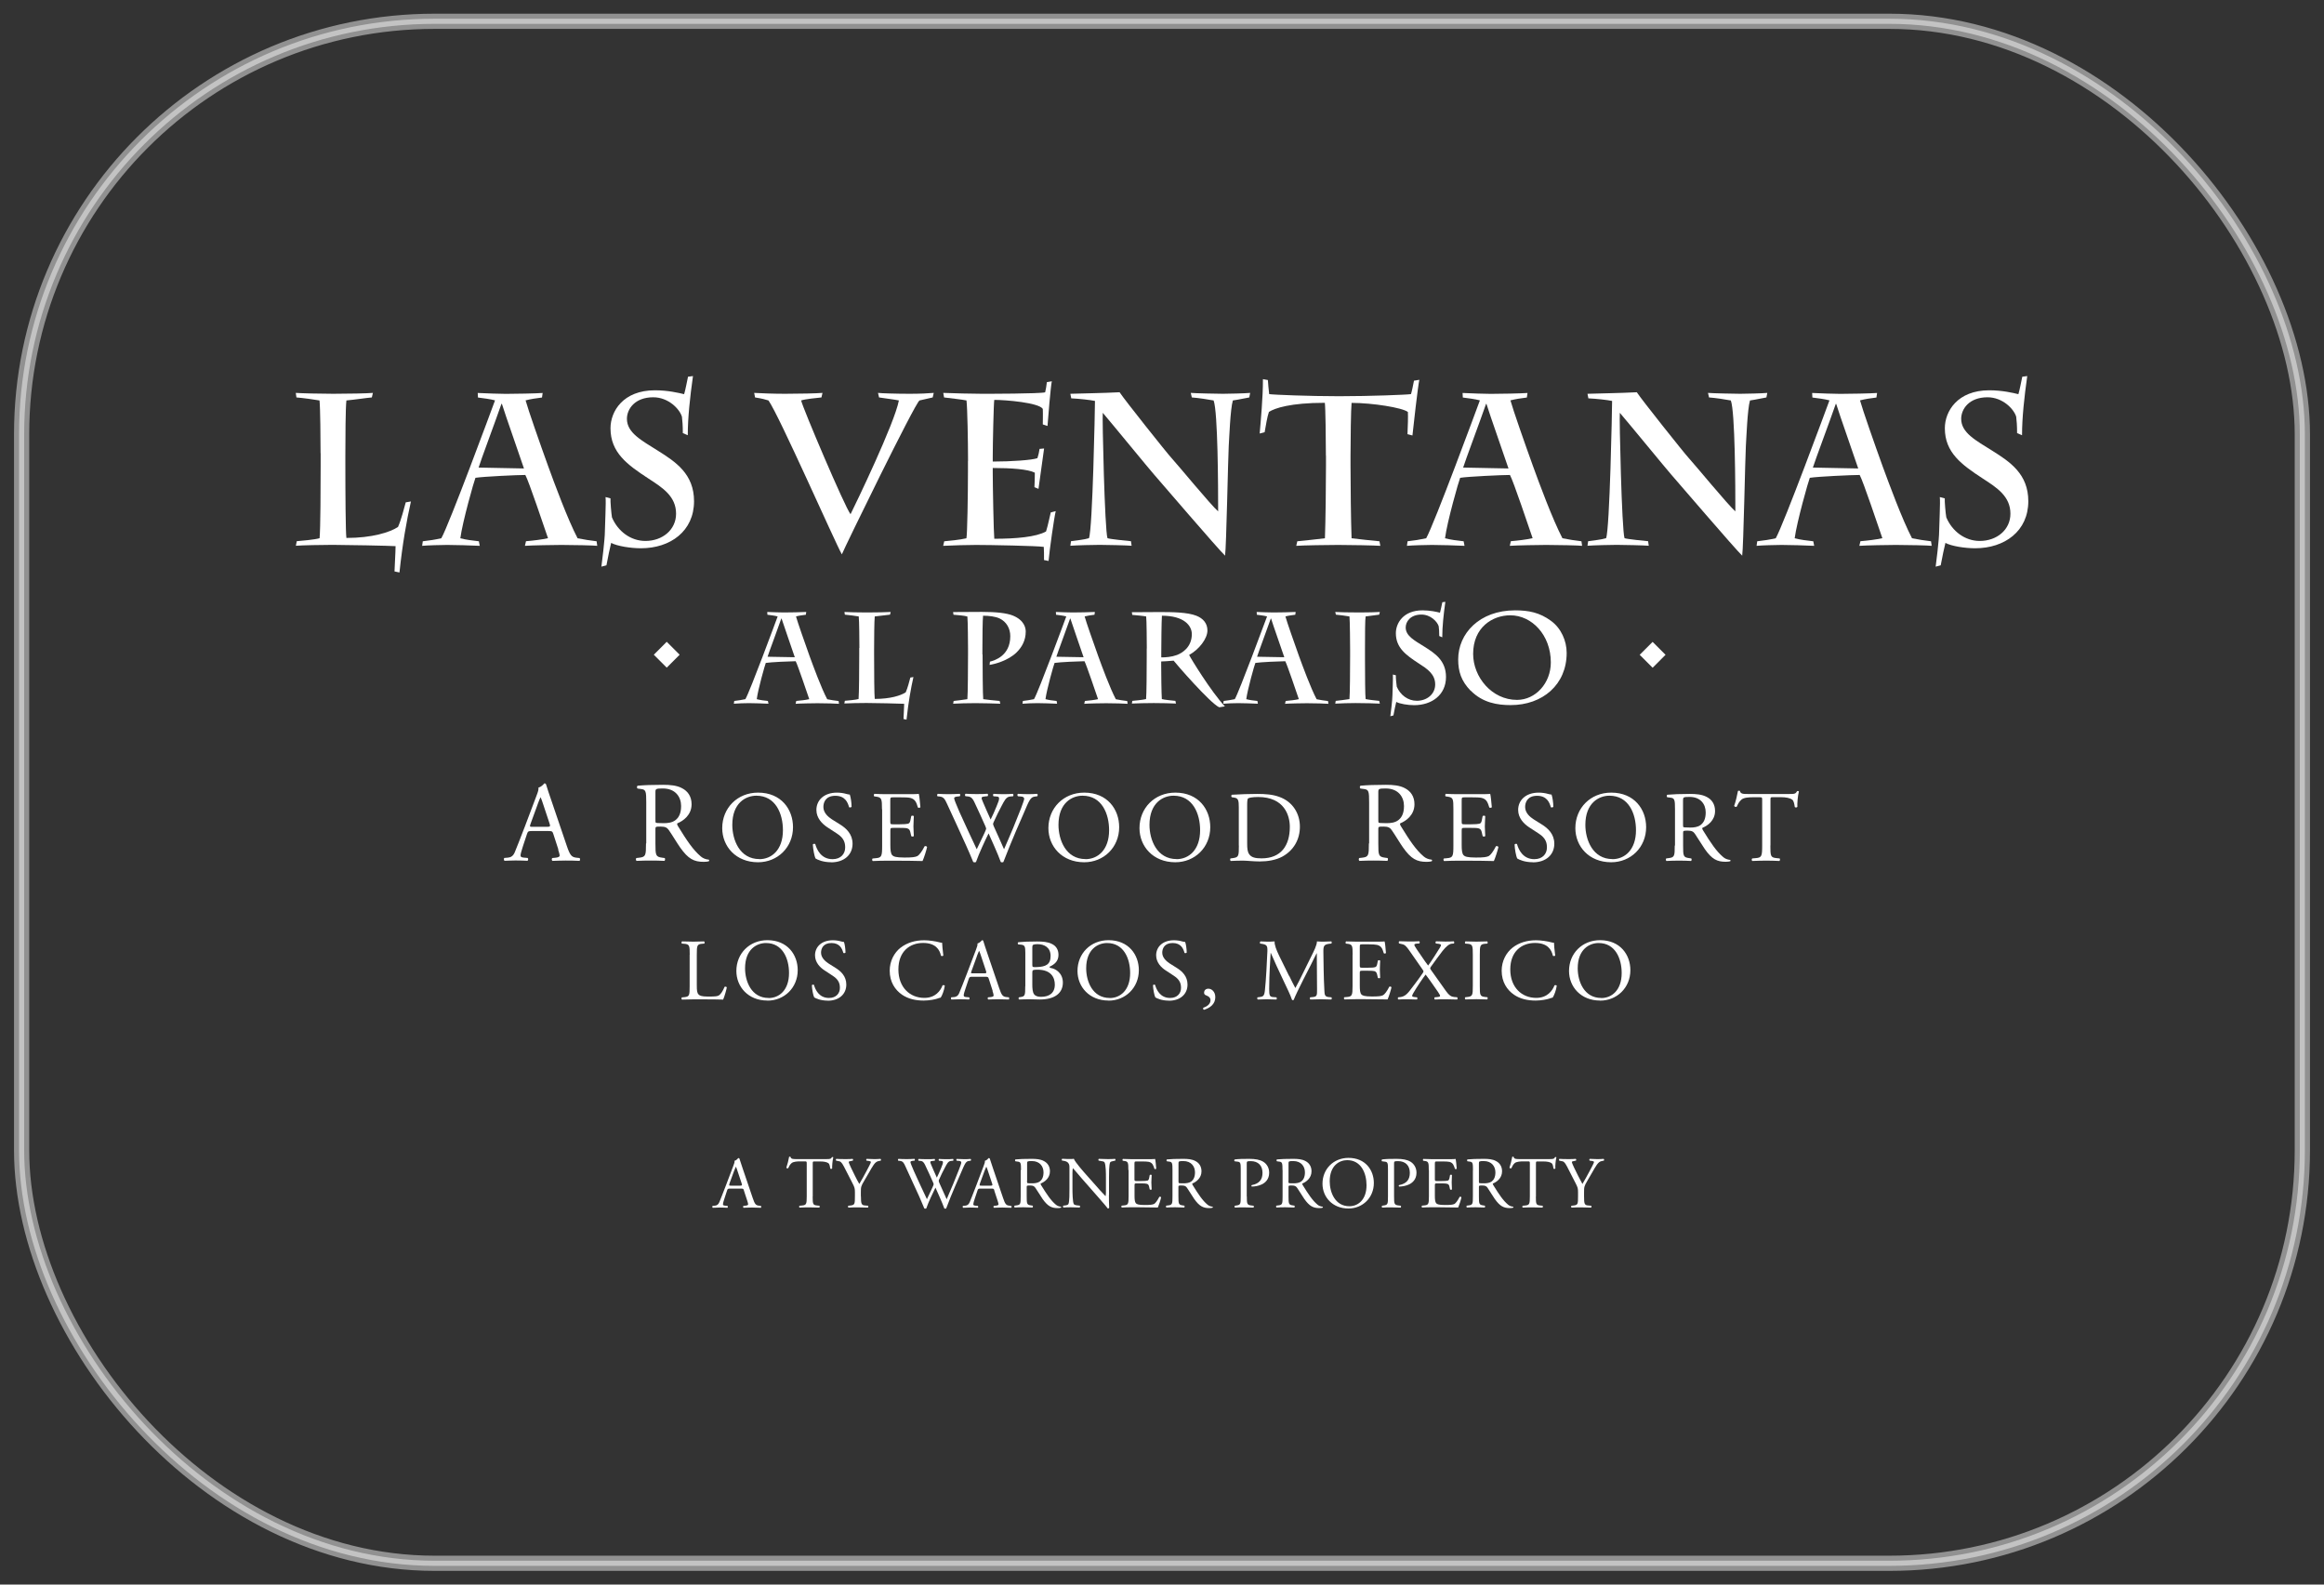 <svg viewBox="0 0 286 195" xmlns="http://www.w3.org/2000/svg" id="Layer_1"><rect x="0" y="0" width="286" height="195" fill="#333333" stroke="none"/><defs><style>.cls-1{stroke-miterlimit:10;}.cls-1,.cls-2{fill:none;opacity:.46;stroke:#fff;stroke-width:1.25px;}.cls-3{fill:#fff;}</style></defs><path d="M39.45,55.76c0-1.51-.03-5.63-.13-6.48-.58-.11-2.15-.32-2.84-.37l-.08-.56c.66.05,2.98.11,4.6.11,1.78,0,4.35-.05,4.89-.11l-.13.56c-.64.05-2.07.27-3.13.37-.11.85-.13,4.67-.13,6.8v.96c0,3.48.03,8.58.13,9.16,3.16,0,5.34-.69,6.35-1.35.4-.9.74-2.28.95-3.03l.64-.11c-.53,2.36-1.04,5.18-1.41,8.74l-.61-.13c0-.37.13-2.39.13-3.11-.58-.05-6.32-.16-7.75-.16-1.33,0-3.77.05-4.52.11l.11-.56c.4-.03,2.26-.19,2.81-.37.11-1.17.13-6.29.13-8.92v-1.54" class="cls-3"></path><path d="M61.76,49.7h-.05c-.82,2.36-2.55,6.96-2.81,7.84l5.58.11c-.58-1.75-2.26-6.48-2.71-7.94M64.76,66.6c.93-.08,1.86-.19,2.68-.37-.48-1.38-2.36-7.01-2.79-7.78-.93,0-5.15.19-6.14.35-.16.37-1.59,5.39-1.86,7.44.66.18,1.54.29,2.28.37l.11.56c-.82-.05-3.24-.11-4.01-.11-.69,0-2.47.05-3.08.11l.08-.56c.77-.08,1.57-.21,2.28-.37.96-1.67,6.24-15.96,6.61-16.97-.58-.16-1.46-.27-2.1-.35l-.03-.56c.8.05,3,.11,3.45.11,1.12,0,3.77-.05,4.54-.11l-.08.56c-.69.08-1.41.19-2.02.35.32,1.17,1.78,5.34,2.79,8.13.74,2.04,2.39,6.51,3.61,8.84.77.16,1.54.27,2.34.37l.08.56c-.32-.05-3-.11-4.41-.11-.77,0-3.77.05-4.49.11l.13-.56Z" class="cls-3"></path><path d="M74.01,69.73c.05-.37.43-3.32.43-4.36,0-.69.16-3.56.08-4.2l.61.16c-.03.35.1,1.86.18,2.34.72,1.7,2.29,2.9,4.12,2.9,2.1,0,3.77-1.38,3.77-3.35,0-2.15-1.67-3.21-3.4-4.33-2.6-1.7-4.67-3.19-4.67-6.19,0-2.07,1.54-4.67,5.47-4.67,1.57,0,2.95.32,3.59.48.19-.64.32-1.43.48-2.15l.61-.08c-.37,2.63-.64,5.1-.64,7.28l-.61-.26c0-.9-.05-1.54-.11-2.02-.29-.96-1.67-2.39-3.53-2.39-2.28,0-3.24,1.46-3.24,2.65,0,1.73,1.81,2.66,3.82,3.93,2.2,1.38,4.44,2.87,4.44,6.21,0,3.69-2.92,5.79-6.53,5.79-1.27,0-2.92-.26-3.67-.66-.13.5-.4,1.78-.58,2.76l-.61.16" class="cls-3"></path><path d="M92.81,48.35c.85.05,2.34.11,3.82.11,1.65,0,4.01-.05,4.59-.11l-.13.56c-.56.05-2.05.21-2.5.37.19.9,5.39,13.15,6.08,14,.61-1.22,5.42-11.18,5.95-14-.51-.11-1.59-.24-2.44-.37l-.13-.56c.37.05,2.26.11,3.88.11,1.25,0,2.34-.05,2.98-.11l-.13.56c-.51.11-.93.21-1.62.37-.56.32-9.22,18.09-9.56,18.94-.85-1.49-7.73-17.13-9.03-18.94-.34-.11-.8-.24-1.65-.37l-.11-.56" class="cls-3"></path><path d="M119.13,56.72c0-2.39-.08-6.61-.19-7.44-.5-.11-2.12-.29-2.76-.37l-.1-.56c1.27.05,3.53.11,4.73.11.85,0,7.09,0,7.81-.18.08-.32.16-.77.21-1.25l.61-.11c-.13.56-.48,4.67-.53,5.5l-.58-.19c0-.18.03-1.38,0-1.91-.48-.77-4.57-1.11-5.97-1.11-.08.37-.19,5.5-.19,7.06v.53c2.28,0,4.86-.18,5.5-.42.13-.4.21-.77.26-1.14l.56-.05c-.08.48-.56,4.12-.69,4.97l-.5-.21c.03-.56.05-1.25.05-1.78-.82-.43-2.9-.58-5.18-.58v.53c0,1.62.11,7.41.19,8.18,2.65,0,5.15-.21,6.37-.9.29-.93.42-1.75.58-2.34l.61-.16c-.19.77-.77,4.81-.88,6.13l-.56-.11c0-.72,0-1.2-.03-1.62-.77-.13-6.67-.24-8.34-.24-.9,0-3,.05-4.04.11l.13-.56c.42-.03,2.02-.19,2.73-.37.11-.48.19-5.37.19-8.29v-1.22" class="cls-3"></path><path d="M131.72,48.46c1.49-.05,3.98-.08,6.06-.19.58.9,5.92,7.6,6.37,8.07.69.74,4.91,5.87,5.76,6.59,0-2.95-.03-12.27-.56-13.65-.53-.11-1.94-.32-2.68-.37l-.13-.56c.5.05,3.37.11,3.96.11s2.79-.05,3.35-.11l-.11.56c-.35.05-1.3.27-2.02.37-.32,1.04-.45,4.78-.51,5.63-.08,1.25-.29,12.4-.45,13.47-.8-.74-8.15-9.32-8.76-10.01-.37-.4-5.42-6.56-6.29-7.57-.08.53.24,14.47.58,15.43.4.13,2.39.32,2.89.37l.08.56c-.48-.05-3.24-.11-3.93-.11-.77,0-2.84.05-3.61.11l.08-.56c.74-.11,1.59-.18,2.21-.37.45-1.12.74-16.01.74-16.89-.61-.13-1.91-.27-2.92-.32l-.11-.56" class="cls-3"></path><path d="M163.17,56.08c0-1.97-.05-5.9-.13-6.51-4.25,0-6.16.66-6.88,1.12-.21.58-.37,1.62-.53,2.5l-.61.16c.11-1.27.42-4.59.4-6.69l.61.11c.03.35.08,1.17.16,1.73.43.08,4.99.26,8.58.26,3.85,0,8.44-.18,8.87-.26.11-.32.27-1.14.37-1.65l.66-.11c-.16.61-.77,6.06-.85,6.85l-.61-.16c.05-1.06.08-2.15.05-2.73-.66-.53-4.35-1.12-6.93-1.12-.08.72-.13,4.59-.13,6.51v1.2c0,2.34.05,6.82.13,8.95.51.08,2.92.32,3.43.37l.11.56c-.64-.05-3.74-.11-5.2-.11-1.2,0-4.38.05-5.15.11l.13-.56c.61-.05,2.76-.29,3.4-.37.08-2.07.13-6.64.13-8.95v-1.2" class="cls-3"></path><path d="M182.93,49.7h-.05c-.82,2.36-2.55,6.96-2.82,7.84l5.58.11c-.58-1.75-2.26-6.48-2.71-7.94M185.93,66.6c.93-.08,1.86-.19,2.68-.37-.48-1.38-2.36-7.01-2.79-7.78-.93,0-5.15.19-6.13.35-.16.37-1.6,5.39-1.86,7.44.66.18,1.54.29,2.29.37l.11.56c-.82-.05-3.24-.11-4.01-.11-.69,0-2.47.05-3.08.11l.08-.56c.77-.08,1.57-.21,2.29-.37.96-1.67,6.24-15.96,6.61-16.97-.58-.16-1.46-.27-2.1-.35l-.03-.56c.8.05,3,.11,3.45.11,1.12,0,3.77-.05,4.54-.11l-.08.56c-.69.08-1.41.19-2.02.35.32,1.17,1.78,5.34,2.79,8.13.74,2.04,2.39,6.51,3.61,8.84.77.16,1.54.27,2.34.37l.08.56c-.32-.05-3-.11-4.41-.11-.77,0-3.77.05-4.49.11l.13-.56Z" class="cls-3"></path><path d="M195.37,48.46c1.49-.05,3.98-.08,6.06-.19.58.9,5.92,7.6,6.37,8.07.69.74,4.91,5.87,5.76,6.59,0-2.95-.03-12.27-.56-13.65-.53-.11-1.94-.32-2.68-.37l-.13-.56c.5.05,3.37.11,3.96.11s2.79-.05,3.34-.11l-.11.56c-.35.05-1.3.27-2.02.37-.32,1.04-.45,4.78-.51,5.63-.08,1.25-.29,12.4-.45,13.47-.8-.74-8.15-9.32-8.76-10.01-.37-.4-5.42-6.56-6.3-7.57-.08.53.24,14.47.58,15.43.4.13,2.39.32,2.9.37l.08.56c-.48-.05-3.24-.11-3.93-.11-.77,0-2.84.05-3.61.11l.08-.56c.74-.11,1.59-.18,2.21-.37.45-1.12.74-16.01.74-16.89-.61-.13-1.91-.27-2.92-.32l-.11-.56" class="cls-3"></path><path d="M225.97,49.7h-.05c-.82,2.36-2.55,6.96-2.82,7.84l5.58.11c-.58-1.75-2.26-6.48-2.71-7.94M228.97,66.6c.93-.08,1.86-.19,2.68-.37-.48-1.38-2.36-7.01-2.79-7.78-.93,0-5.15.19-6.14.35-.16.37-1.59,5.39-1.86,7.44.66.18,1.54.29,2.29.37l.11.56c-.82-.05-3.24-.11-4.01-.11-.69,0-2.47.05-3.08.11l.08-.56c.77-.08,1.57-.21,2.28-.37.96-1.67,6.24-15.96,6.61-16.97-.58-.16-1.46-.27-2.1-.35l-.03-.56c.8.05,3,.11,3.45.11,1.12,0,3.77-.05,4.54-.11l-.08.56c-.69.08-1.41.19-2.02.35.32,1.17,1.78,5.34,2.79,8.13.75,2.04,2.39,6.51,3.61,8.84.77.16,1.54.27,2.34.37l.08.56c-.32-.05-3-.11-4.41-.11-.77,0-3.77.05-4.49.11l.13-.56Z" class="cls-3"></path><path d="M238.21,69.73c.05-.37.43-3.32.43-4.36,0-.69.16-3.56.08-4.2l.61.16c-.03.35.1,1.86.19,2.34.72,1.7,2.28,2.9,4.12,2.9,2.1,0,3.77-1.38,3.77-3.35,0-2.15-1.67-3.21-3.4-4.33-2.6-1.7-4.67-3.19-4.67-6.19,0-2.07,1.54-4.67,5.47-4.67,1.57,0,2.95.32,3.58.48.19-.64.32-1.43.48-2.15l.61-.08c-.37,2.63-.64,5.1-.64,7.28l-.61-.26c0-.9-.05-1.54-.11-2.02-.29-.96-1.67-2.39-3.53-2.39-2.28,0-3.24,1.46-3.24,2.65,0,1.73,1.81,2.66,3.83,3.93,2.2,1.38,4.43,2.87,4.43,6.21,0,3.69-2.92,5.79-6.54,5.79-1.27,0-2.92-.26-3.66-.66-.13.5-.4,1.78-.58,2.76l-.61.16" class="cls-3"></path><polygon points="80.46 80.57 82.05 78.98 83.64 80.57 82.05 82.16 80.46 80.57" class="cls-3"></polygon><path d="M96.18,76.12h-.03c-.49,1.42-1.53,4.18-1.69,4.7l3.35.06c-.35-1.05-1.35-3.89-1.63-4.77M97.98,86.26c.56-.05,1.12-.11,1.61-.22-.29-.83-1.42-4.21-1.67-4.67-.56,0-3.09.11-3.68.21-.09.22-.96,3.24-1.11,4.46.4.11.92.18,1.37.22l.07.34c-.5-.03-1.94-.07-2.41-.07-.41,0-1.48.03-1.85.07l.05-.34c.46-.05.94-.13,1.37-.22.58-1,3.75-9.58,3.97-10.18-.35-.1-.88-.16-1.26-.21l-.02-.34c.48.03,1.8.06,2.07.06.67,0,2.26-.03,2.73-.06l-.05.34c-.41.05-.85.11-1.21.21.19.7,1.07,3.2,1.67,4.88.45,1.23,1.43,3.91,2.17,5.31.46.1.93.16,1.4.22l.05.34c-.19-.03-1.8-.07-2.65-.07-.46,0-2.26.03-2.69.07l.08-.34Z" class="cls-3"></path><path d="M105.76,79.75c0-.91-.02-3.38-.08-3.89-.35-.06-1.29-.19-1.71-.22l-.05-.33c.4.03,1.79.06,2.76.06,1.07,0,2.61-.03,2.93-.06l-.08.33c-.38.03-1.24.16-1.88.22-.06.51-.08,2.81-.08,4.08v.57c0,2.09.02,5.15.08,5.5,1.9,0,3.2-.41,3.81-.81.24-.54.45-1.37.57-1.82l.38-.06c-.32,1.42-.62,3.11-.85,5.24l-.37-.08c0-.22.08-1.43.08-1.87-.35-.03-3.79-.1-4.65-.1-.8,0-2.26.03-2.71.06l.06-.33c.24-.02,1.35-.11,1.69-.22.06-.7.08-3.78.08-5.35v-.93" class="cls-3"></path><path d="M120.92,80.54c0,1.35.02,5.04.08,5.5.38.06,1.53.18,2.02.22l.08.34c-.53-.03-2.31-.07-3.04-.07-.8,0-2.31.03-2.76.07l.06-.34c.24-.03,1.27-.14,1.69-.22.06-.7.08-4.1.08-5.58v-.64c0-.51-.02-3.41-.08-3.95-.3-.11-1.32-.19-1.71-.22l-.05-.33c.48,0,2.81-.02,3.54-.02,1.74,0,3.06.14,3.84.46,1.42.59,1.56,1.56,1.56,1.96,0,1.08-.46,1.9-1.1,2.54-1.05,1.05-2.77,1.48-3.35,1.56l.05-.4c.57-.14,2.5-.72,2.5-3.13,0-.97-.48-1.77-1.29-2.17-.53-.26-1.35-.35-2.06-.35-.06.46-.08,2.73-.08,4.1v.67" class="cls-3"></path><path d="M131.72,76.12h-.03c-.49,1.42-1.53,4.18-1.69,4.7l3.35.06c-.35-1.05-1.35-3.89-1.63-4.77M133.52,86.26c.56-.05,1.12-.11,1.61-.22-.29-.83-1.42-4.21-1.67-4.67-.56,0-3.09.11-3.68.21-.1.22-.96,3.24-1.12,4.46.4.11.93.18,1.37.22l.06.34c-.49-.03-1.94-.07-2.41-.07-.41,0-1.48.03-1.85.07l.05-.34c.46-.05.94-.13,1.37-.22.58-1,3.75-9.58,3.97-10.18-.35-.1-.88-.16-1.26-.21l-.02-.34c.48.03,1.8.06,2.07.06.67,0,2.26-.03,2.73-.06l-.05.34c-.41.05-.84.11-1.21.21.19.7,1.07,3.2,1.67,4.88.45,1.23,1.43,3.91,2.17,5.31.46.1.93.16,1.4.22l.05.34c-.19-.03-1.8-.07-2.65-.07-.46,0-2.26.03-2.69.07l.08-.34Z" class="cls-3"></path><path d="M142.91,80.9c.57,0,1.26-.05,1.94-.3.68-.26,1.82-.99,1.82-2.57,0-1.02-.93-2.26-3.68-2.26-.05.65-.08,3.51-.08,4.64v.49M141.13,79.8c0-.57-.02-3.63-.08-3.94-.27-.06-1.35-.16-1.71-.19l-.05-.33,3.44-.02c1.51,0,3.41.02,4.49.45.85.33,1.37.94,1.37,1.82,0,1-1.02,2.33-2.25,3.01.18.4,2.74,4.57,4.4,6.33l-.7.11c-1.12-.51-5.36-5.4-5.61-5.74-.6.05-1.26.1-1.53.1v.41c0,1.04.03,3.49.08,4.22.27.08,1.32.19,1.67.22l.07.33c-.4-.03-2.01-.06-2.74-.06-.65,0-2.33.03-2.69.06l.06-.33c.22-.02,1.24-.11,1.69-.22.06-.46.08-3.59.08-5.26v-.97Z" class="cls-3"></path><path d="M156.42,76.12h-.03c-.5,1.42-1.53,4.18-1.69,4.7l3.35.06c-.35-1.05-1.36-3.89-1.63-4.77M158.23,86.26c.56-.05,1.12-.11,1.61-.22-.29-.83-1.42-4.21-1.67-4.67-.56,0-3.09.11-3.68.21-.1.22-.96,3.24-1.12,4.46.4.11.93.18,1.37.22l.06.34c-.49-.03-1.94-.07-2.41-.07-.41,0-1.48.03-1.85.07l.05-.34c.46-.05.94-.13,1.37-.22.57-1,3.74-9.58,3.97-10.18-.35-.1-.88-.16-1.26-.21l-.02-.34c.48.03,1.8.06,2.07.06.67,0,2.26-.03,2.73-.06l-.05.34c-.41.05-.85.11-1.21.21.19.7,1.07,3.2,1.67,4.88.45,1.23,1.43,3.91,2.17,5.31.46.1.93.16,1.4.22l.05.34c-.19-.03-1.8-.07-2.65-.07-.46,0-2.26.03-2.69.07l.08-.34Z" class="cls-3"></path><path d="M167.98,80.98c0,2.07.02,4.74.08,5.05.4.09,1.35.19,1.67.22l.08.34c-.35-.03-2.01-.07-3-.07-.54,0-2.01.03-2.49.07l.06-.34c.27-.02,1.35-.16,1.69-.22.06-.67.08-3.62.08-5.18v-.94c0-.53-.02-3.51-.08-4.05-.32-.07-1.37-.19-1.67-.22l-.08-.33c.3.03,1.77.06,3.03.06.81,0,2.18-.03,2.46-.06l-.08.33c-.32.03-1.1.16-1.67.22-.07.32-.08,2.17-.08,4.13v.99" class="cls-3"></path><path d="M171.1,88.14c.03-.22.26-1.99.26-2.61,0-.41.09-2.13.05-2.52l.37.09c-.02.21.06,1.12.11,1.4.43,1.02,1.37,1.74,2.47,1.74,1.26,0,2.26-.83,2.26-2.01,0-1.29-1-1.93-2.04-2.6-1.56-1.02-2.8-1.91-2.8-3.71,0-1.24.92-2.81,3.28-2.81.94,0,1.77.19,2.15.29.11-.38.19-.86.29-1.29l.37-.05c-.22,1.58-.38,3.06-.38,4.37l-.37-.16c0-.54-.03-.93-.07-1.21-.18-.57-1-1.43-2.12-1.43-1.37,0-1.94.88-1.94,1.59,0,1.04,1.08,1.6,2.3,2.36,1.32.83,2.66,1.72,2.66,3.73,0,2.21-1.75,3.47-3.92,3.47-.77,0-1.75-.16-2.2-.4-.08.3-.24,1.07-.35,1.66l-.37.1" class="cls-3"></path><path d="M190.85,81.52c0-3.38-2.34-5.8-4.99-5.8-2.18,0-4.57,1.47-4.57,4.75,0,2.85,2.3,5.66,5.4,5.66,2.28,0,4.16-2.06,4.16-4.61M180.98,85c-1.16-1.2-1.53-2.36-1.53-3.86,0-3.16,2.6-6.03,7-6.03,1.69,0,3.03.27,4.42,1.29,1.26.92,1.93,2.47,1.93,3.95,0,3.91-2.97,6.42-6.89,6.42-1.61,0-3.44-.27-4.93-1.79" class="cls-3"></path><rect transform="translate(2.64 167.52) rotate(-45.03)" height="2.25" width="2.25" y="79.45" x="202.25" class="cls-3"></rect><path d="M68.69,104.56c.11.34.18.59.18.74,0,.14-.2.22-.49.25l-.41.04c-.1.07-.09.3.03.35.41-.01.94-.04,1.62-.04.63,0,1.12.01,1.7.04.07-.06.1-.28,0-.35l-.38-.04c-.6-.07-.79-.28-1.2-1.49l-1.92-5.65c-.21-.62-.44-1.26-.62-1.88-.03-.1-.13-.13-.21-.13-.15.18-.39.43-.73.53.04.22-.04.49-.24,1l-1.43,3.79c-.59,1.57-.98,2.49-1.23,3.13-.2.51-.51.66-.84.69l-.46.04c-.08.07-.06.3.03.35.38-.01.89-.04,1.35-.04.66.01,1.1.01,1.46.04.13-.06.13-.28.03-.35l-.46-.04c-.34-.03-.41-.11-.41-.28,0-.16.1-.53.31-1.17l.49-1.48c.1-.3.18-.34.53-.34h2.12c.42,0,.48.04.58.35l.62,1.91M66.17,98.96c.15-.42.3-.76.34-.83h.03c.08.17.21.55.32.89l.76,2.29c.13.38.1.44-.31.44h-1.73c-.39,0-.41-.01-.3-.34l.89-2.44Z" class="cls-3"></path><path d="M79.5,103.8c0,1.47-.03,1.66-.84,1.75l-.35.04c-.09.1-.06.31.03.35.66-.03,1.17-.04,1.76-.04s1.04.01,1.67.04c.08-.04.11-.28.03-.35l-.3-.04c-.81-.11-.84-.28-.84-1.75v-1.77c0-.3.03-.31.66-.31.56,0,.79.14,1,.45.44.63,1.01,1.6,1.38,2.12,1,1.42,1.71,1.77,2.91,1.77.27,0,.49-.03.62-.07.07-.06.06-.17-.01-.2-.38-.03-.73-.18-.97-.39-.95-.8-1.7-1.92-2.82-3.74-.07-.11-.14-.25-.07-.34.7-.28,1.75-1.01,1.75-2.35,0-.98-.49-1.62-1.17-1.97-.64-.35-1.47-.42-2.34-.42-1.38,0-2.35.04-3.13.11-.11.06-.11.28-.01.35l.45.06c.58.07.62.31.62,1.64v5.04M80.66,97.48c0-.39.04-.45.91-.45,1.56,0,2.25,1.05,2.25,2.16,0,.96-.32,1.45-.7,1.74-.41.31-.94.37-1.45.37-.72,0-.93-.03-.97-.07-.04-.06-.04-.21-.04-.46v-3.29Z" class="cls-3"></path><path d="M93.29,106.11c2.39,0,4.3-1.82,4.3-4.32,0-2.18-1.44-4.25-4.3-4.25-2.55,0-4.41,1.9-4.41,4.37,0,2.23,1.66,4.2,4.41,4.2M93.45,105.72c-2.44,0-3.33-2.38-3.33-4.21,0-2.71,1.67-3.59,2.96-3.59,2.37,0,3.27,2.21,3.27,4.25,0,2.44-1.41,3.56-2.9,3.56" class="cls-3"></path><path d="M102.3,106.11c-1.04,0-1.7-.32-1.93-.46-.15-.27-.31-1.15-.34-1.73.06-.09.25-.11.3-.04.18.63.69,1.85,2.13,1.85,1.04,0,1.55-.68,1.55-1.43,0-.55-.11-1.15-1.02-1.73l-1.18-.77c-.62-.41-1.34-1.12-1.34-2.13,0-1.18.92-2.13,2.53-2.13.38,0,.83.06,1.15.16.16.04.33.08.43.08.11.3.22.99.22,1.51-.05.07-.25.11-.31.04-.16-.59-.49-1.4-1.69-1.4s-1.47.81-1.47,1.38c0,.72.6,1.23,1.05,1.52l.99.62c.78.48,1.55,1.2,1.55,2.38,0,1.36-1.03,2.29-2.64,2.29" class="cls-3"></path><path d="M108.54,99.59c0-1.29-.03-1.47-.76-1.56l-.2-.03c-.07-.05-.05-.27.03-.31.53.03.95.04,1.46.04h2.33c.79,0,1.52,0,1.67-.04.07.21.15,1.1.2,1.65-.05.07-.25.1-.31.03-.18-.58-.3-1.02-.94-1.18-.26-.06-.66-.07-1.2-.07h-.89c-.37,0-.37.02-.37.49v2.48c0,.35.04.35.41.35h.72c.52,0,.91-.03,1.05-.07.15-.05.24-.12.3-.43l.1-.51c.06-.07.27-.07.32.01,0,.3-.05.78-.05,1.25,0,.45.05.92.05,1.19-.05.09-.26.09-.32.01l-.11-.48c-.05-.22-.14-.41-.38-.47-.17-.05-.47-.06-.95-.06h-.72c-.37,0-.41.01-.41.33v1.75c0,.66.04,1.08.24,1.29.15.15.41.28,1.5.28.95,0,1.31-.05,1.59-.18.22-.12.56-.56.88-1.2.09-.06.26-.03.31.09-.09.43-.4,1.39-.56,1.72-1.12-.03-2.22-.04-3.32-.04h-1.12c-.53,0-.95.01-1.69.04-.07-.04-.1-.24-.02-.31l.41-.04c.71-.06.77-.25.77-1.55v-4.46" class="cls-3"></path><path d="M115.37,97.99c-.07-.07-.06-.25.04-.3.33.02.89.04,1.27.04.35,0,.98-.01,1.41-.04.11.04.1.21.02.3l-.28.03c-.26.02-.41.1-.41.21,0,.15.26.78.64,1.66.69,1.55,1.43,3.1,2.14,4.62.3-.62.62-1.31.96-2.01.1-.24.2-.45.2-.51s-.04-.17-.1-.32c-.43-.99-.89-1.98-1.36-2.98-.18-.38-.37-.64-.79-.68l-.3-.03c-.09-.1-.07-.25.02-.3.36.02.83.04,1.33.04.62,0,1.08-.01,1.36-.04.09.04.1.2.02.3l-.32.03c-.49.04-.51.12-.26.68.25.61.61,1.39.95,2.16.24-.48.46-.95.73-1.62.45-1.05.39-1.19-.01-1.21l-.37-.03c-.09-.12-.06-.26.02-.3.34.02.71.04,1.17.04.41,0,.9-.01,1.19-.04.09.04.1.2.03.3l-.36.03c-.52.04-.74.59-1.02,1.1-.26.46-.78,1.54-.97,1.97-.06.12-.11.25-.11.3s.03.15.09.3c.42.95.86,1.88,1.26,2.82.39-.87.74-1.73,1.12-2.61.24-.6.91-2.24.99-2.47.16-.45.37-.98.37-1.13,0-.17-.15-.27-.41-.28l-.36-.03c-.1-.11-.09-.25.01-.3.47.02.81.04,1.19.04.47,0,.83-.01,1.15-.04.1.04.11.2.03.3l-.24.03c-.62.06-.73.43-1.47,2.16l-.91,2.09c-.53,1.26-1.04,2.48-1.55,3.81-.04.02-.09.04-.15.04s-.12-.01-.17-.04c-.4-1.1-1.12-2.65-1.5-3.52-.45.9-1.19,2.49-1.55,3.52-.04.02-.09.04-.15.04-.06,0-.12-.01-.19-.04-.21-.52-.69-1.64-.86-2-.79-1.72-1.56-3.45-2.37-5.17-.24-.51-.38-.84-.91-.89l-.3-.03" class="cls-3"></path><path d="M133.43,106.11c2.39,0,4.3-1.82,4.3-4.32,0-2.18-1.44-4.25-4.3-4.25-2.55,0-4.41,1.9-4.41,4.37,0,2.23,1.66,4.2,4.41,4.2M133.59,105.72c-2.44,0-3.33-2.38-3.33-4.21,0-2.71,1.67-3.59,2.96-3.59,2.37,0,3.27,2.21,3.27,4.25,0,2.44-1.41,3.56-2.9,3.56" class="cls-3"></path><path d="M144.64,106.11c2.39,0,4.3-1.82,4.3-4.32,0-2.18-1.44-4.25-4.3-4.25-2.55,0-4.41,1.9-4.41,4.37,0,2.23,1.66,4.2,4.41,4.2M144.8,105.72c-2.44,0-3.34-2.38-3.34-4.21,0-2.71,1.67-3.59,2.96-3.59,2.37,0,3.27,2.21,3.27,4.25,0,2.44-1.41,3.56-2.9,3.56" class="cls-3"></path><path d="M152.46,104.05c0,1.3-.02,1.45-.74,1.55l-.29.04c-.07.07-.05.27.03.31.58-.03,1.03-.04,1.55-.04.43,0,1.23.1,2.02.1.95,0,1.97-.16,2.77-.59,1.41-.77,2.17-2.12,2.17-3.69s-.84-3.05-2.52-3.66c-.81-.3-1.69-.37-2.73-.37s-2.06.04-3.11.1c-.12.05-.11.25-.01.31l.27.04c.52.07.58.34.58,1.2v4.71M153.48,99.19c0-.56.02-.87.12-.94.1-.07.5-.17,1.23-.17,3.25,0,3.9,2.31,3.9,3.67,0,2.31-1.08,3.88-3.48,3.88-.78,0-1.25-.12-1.52-.51-.21-.3-.25-.7-.25-1.35v-4.57Z" class="cls-3"></path><path d="M168.46,103.8c0,1.47-.03,1.66-.84,1.75l-.35.04c-.09.1-.06.31.03.35.66-.03,1.17-.04,1.76-.04s1.04.01,1.67.04c.08-.04.11-.28.03-.35l-.3-.04c-.81-.11-.84-.28-.84-1.75v-1.77c0-.3.03-.31.66-.31.56,0,.79.14,1,.45.44.63,1.01,1.6,1.38,2.12,1,1.42,1.71,1.77,2.91,1.77.27,0,.49-.03.62-.07.07-.06.06-.17-.01-.2-.38-.03-.73-.18-.97-.39-.95-.8-1.7-1.92-2.82-3.74-.07-.11-.14-.25-.07-.34.7-.28,1.75-1.01,1.75-2.35,0-.98-.49-1.62-1.17-1.97-.64-.35-1.47-.42-2.34-.42-1.38,0-2.35.04-3.13.11-.11.06-.11.28-.01.35l.45.06c.58.07.62.31.62,1.64v5.04M169.62,97.48c0-.39.04-.45.91-.45,1.56,0,2.25,1.05,2.25,2.16,0,.96-.32,1.45-.7,1.74-.41.31-.94.37-1.45.37-.72,0-.93-.03-.97-.07-.04-.06-.04-.21-.04-.46v-3.29Z" class="cls-3"></path><path d="M178.86,99.59c0-1.29-.02-1.47-.76-1.56l-.2-.03c-.07-.05-.05-.27.03-.31.53.03.95.04,1.46.04h2.33c.79,0,1.52,0,1.67-.04.07.21.15,1.1.2,1.65-.05.07-.25.1-.31.03-.19-.58-.3-1.02-.94-1.18-.26-.06-.66-.07-1.2-.07h-.89c-.37,0-.37.02-.37.49v2.48c0,.35.04.35.41.35h.72c.52,0,.9-.03,1.05-.07.15-.05.24-.12.3-.43l.1-.51c.06-.07.27-.07.32.01,0,.3-.05.78-.05,1.25,0,.45.05.92.05,1.19-.05.09-.26.09-.32.01l-.11-.48c-.05-.22-.14-.41-.39-.47-.17-.05-.47-.06-.95-.06h-.72c-.37,0-.41.01-.41.33v1.75c0,.66.04,1.08.24,1.29.15.15.41.28,1.5.28.96,0,1.31-.05,1.59-.18.22-.12.56-.56.88-1.2.09-.06.26-.03.31.09-.09.43-.4,1.39-.56,1.72-1.12-.03-2.22-.04-3.32-.04h-1.12c-.53,0-.95.01-1.69.04-.07-.04-.1-.24-.03-.31l.41-.04c.71-.06.77-.25.77-1.55v-4.46" class="cls-3"></path><path d="M188.65,106.11c-1.04,0-1.7-.32-1.93-.46-.15-.27-.31-1.15-.33-1.73.06-.09.25-.11.3-.04.18.63.69,1.85,2.13,1.85,1.04,0,1.55-.68,1.55-1.43,0-.55-.11-1.15-1.02-1.73l-1.18-.77c-.62-.41-1.34-1.12-1.34-2.13,0-1.18.92-2.13,2.53-2.13.38,0,.83.06,1.15.16.16.04.33.08.43.08.11.3.22.99.22,1.51-.05.07-.25.11-.31.04-.16-.59-.5-1.4-1.69-1.4s-1.47.81-1.47,1.38c0,.72.59,1.23,1.05,1.52l.99.62c.78.48,1.55,1.2,1.55,2.38,0,1.36-1.03,2.29-2.64,2.29" class="cls-3"></path><path d="M198.28,106.11c2.39,0,4.3-1.82,4.3-4.32,0-2.18-1.44-4.25-4.3-4.25-2.55,0-4.41,1.9-4.41,4.37,0,2.23,1.66,4.2,4.41,4.2M198.44,105.72c-2.44,0-3.34-2.38-3.34-4.21,0-2.71,1.68-3.59,2.96-3.59,2.37,0,3.27,2.21,3.27,4.25,0,2.44-1.41,3.56-2.9,3.56" class="cls-3"></path><path d="M206.1,104.05c0,1.3-.03,1.46-.74,1.55l-.31.04c-.07.09-.05.27.03.31.58-.03,1.03-.04,1.55-.04s.92.01,1.48.04c.07-.04.1-.25.02-.31l-.26-.04c-.72-.1-.74-.25-.74-1.55v-1.56c0-.26.03-.27.58-.27.49,0,.69.12.88.4.38.56.89,1.41,1.21,1.87.88,1.25,1.51,1.56,2.57,1.56.24,0,.43-.03.55-.06.06-.05.05-.15-.01-.17-.33-.03-.64-.16-.85-.35-.84-.71-1.5-1.7-2.49-3.3-.06-.1-.12-.22-.06-.3.62-.25,1.55-.89,1.55-2.07,0-.87-.43-1.43-1.03-1.73-.57-.31-1.3-.37-2.07-.37-1.22,0-2.07.04-2.77.1-.1.05-.1.25-.01.31l.4.05c.51.06.55.27.55,1.45v4.45M207.12,98.47c0-.35.04-.4.81-.4,1.38,0,1.98.93,1.98,1.91,0,.84-.28,1.28-.62,1.54-.36.27-.83.32-1.28.32-.63,0-.82-.03-.85-.06-.04-.05-.04-.18-.04-.41v-2.9Z" class="cls-3"></path><path d="M217.87,104.05c0,1.3.02,1.47.74,1.55l.4.04c.07.05.05.27-.03.31-.71-.03-1.13-.04-1.62-.04s-.93.01-1.72.04c-.07-.04-.1-.25,0-.31l.45-.04c.71-.06.77-.25.77-1.55v-5.54c0-.39,0-.4-.37-.4h-.68c-.53,0-1.22.02-1.52.31-.3.27-.42.55-.56.85-.1.07-.27.01-.32-.09.2-.56.38-1.35.47-1.85.04-.02.2-.04.24,0,.07.4.48.38,1.05.38h5.02c.67,0,.78-.02.97-.35.06-.03.2-.01.22.04-.14.51-.22,1.51-.19,1.89-.05.1-.26.1-.32.02-.04-.31-.12-.77-.31-.9-.28-.21-.76-.31-1.44-.31h-.88c-.37,0-.36.01-.36.42v5.52" class="cls-3"></path><path d="M84.88,117.49c0-1.13-.02-1.3-.7-1.35l-.27-.02c-.06-.04-.04-.24.02-.27.6.02.97.03,1.4.03s.78-.01,1.32-.03c.06.03.09.23.02.27l-.26.02c-.63.05-.66.22-.66,1.35v3.74c0,.68.03.96.23,1.16.12.12.32.25,1.17.25.91,0,1.14-.04,1.31-.14.22-.13.49-.52.71-1.06.06-.05.27-.01.27.07,0,.12-.3,1.21-.45,1.5-.55-.02-1.57-.03-2.67-.03h-.99c-.45,0-.79.01-1.4.03-.07-.03-.09-.2-.02-.27l.32-.03c.62-.07.64-.22.64-1.34v-3.87" class="cls-3"></path><path d="M94.44,123.14c2.07,0,3.73-1.58,3.73-3.75,0-1.89-1.25-3.69-3.73-3.69-2.21,0-3.82,1.64-3.82,3.79,0,1.93,1.44,3.64,3.82,3.64M94.58,122.81c-2.12,0-2.89-2.06-2.89-3.65,0-2.35,1.45-3.11,2.57-3.11,2.05,0,2.84,1.91,2.84,3.69,0,2.12-1.22,3.08-2.51,3.08" class="cls-3"></path><path d="M101.87,123.14c-.9,0-1.47-.28-1.67-.4-.13-.24-.27-1-.29-1.5.05-.07.22-.1.26-.03.16.55.6,1.6,1.85,1.6.9,0,1.34-.59,1.34-1.23,0-.47-.1-1-.88-1.5l-1.02-.67c-.54-.35-1.16-.97-1.16-1.85,0-1.02.79-1.85,2.19-1.85.33,0,.72.05,1,.14.14.03.29.07.37.07.1.26.19.86.19,1.31-.04.06-.21.1-.27.03-.14-.51-.43-1.21-1.46-1.21s-1.28.7-1.28,1.19c0,.62.52,1.06.91,1.32l.86.54c.68.42,1.34,1.04,1.34,2.06,0,1.18-.89,1.99-2.29,1.99" class="cls-3"></path><path d="M110.84,116.62c.78-.61,1.78-.91,2.9-.91.58,0,1.4.12,1.9.26.13.03.2.05.3.04.01.25.06.92.15,1.58-.05.07-.22.09-.29.02-.16-.73-.64-1.57-2.2-1.57-1.64,0-3.04,1.04-3.04,3.26s1.43,3.5,3.19,3.5c1.39,0,2-.9,2.24-1.54.08-.05.24-.03.28.04-.07.56-.35,1.27-.51,1.47-.13.02-.26.06-.38.11-.24.09-1.01.25-1.7.25-.97,0-1.89-.19-2.67-.72-.86-.59-1.52-1.57-1.52-2.95,0-1.19.54-2.21,1.35-2.85" class="cls-3"></path><path d="M122.14,121.94c.09.26.14.45.14.57,0,.11-.15.17-.37.19l-.31.03c-.08.05-.06.22.02.27.31-.01.72-.03,1.23-.03.48,0,.86.01,1.3.03.05-.04.07-.22,0-.27l-.29-.03c-.46-.05-.6-.22-.91-1.14l-1.47-4.32c-.16-.47-.33-.97-.47-1.44-.02-.08-.1-.1-.16-.1-.12.14-.3.33-.56.41.03.17-.03.37-.18.76l-1.1,2.9c-.45,1.2-.75,1.9-.95,2.4-.15.39-.39.51-.64.53l-.35.03c-.07.05-.04.22.02.27.29-.01.68-.03,1.03-.03.51.01.84.01,1.12.03.1-.04.1-.22.02-.27l-.35-.03c-.26-.02-.31-.09-.31-.22,0-.12.07-.41.24-.89l.38-1.13c.08-.22.14-.26.41-.26h1.62c.32,0,.37.03.44.27l.47,1.46M120.22,117.65c.12-.32.23-.58.26-.63h.02c.07.13.16.42.25.68l.58,1.75c.1.29.07.33-.24.33h-1.32c-.3,0-.31,0-.22-.26l.68-1.87Z" class="cls-3"></path><path d="M127.05,116.53c0-.19.04-.25.15-.28.1-.04.26-.06.49-.06.82,0,1.6.4,1.6,1.45s-.59,1.33-1.69,1.37c-.55.02-.56,0-.56-.3v-2.18M126.17,121.36c0,1.13-.02,1.26-.59,1.34l-.19.03c-.07.07-.04.24.02.27.4-.01.76-.03,1.24-.03s.98.03,1.29.03c1.94,0,2.86-.84,2.86-2.08,0-1.15-.86-1.69-1.44-1.79-.12-.02-.2-.05-.2-.16.64-.3,1.1-.7,1.1-1.47,0-.69-.35-1.12-.82-1.34-.48-.25-1.13-.3-1.81-.3-1,0-1.73.03-2.31.09-.09.04-.1.2-.01.27l.34.03c.48.05.53.25.53,1.04v4.08ZM127.05,119.61c0-.22.04-.28.62-.28,1.71,0,2.14.99,2.14,1.84,0,1.07-.73,1.5-1.69,1.5-.32,0-.64-.05-.85-.3-.2-.24-.23-.78-.23-1.17v-1.59Z" class="cls-3"></path><path d="M136.42,123.14c2.07,0,3.73-1.58,3.73-3.75,0-1.89-1.25-3.69-3.73-3.69-2.21,0-3.82,1.64-3.82,3.79,0,1.93,1.44,3.64,3.82,3.64M136.56,122.81c-2.12,0-2.89-2.06-2.89-3.65,0-2.35,1.45-3.11,2.57-3.11,2.05,0,2.84,1.91,2.84,3.69,0,2.12-1.22,3.08-2.51,3.08" class="cls-3"></path><path d="M143.85,123.14c-.9,0-1.47-.28-1.67-.4-.13-.24-.27-1-.29-1.5.05-.07.22-.1.26-.03.16.55.6,1.6,1.85,1.6.9,0,1.34-.59,1.34-1.23,0-.47-.1-1-.88-1.5l-1.02-.67c-.54-.35-1.16-.97-1.16-1.85,0-1.02.79-1.85,2.19-1.85.33,0,.72.05,1,.14.14.03.29.07.38.07.1.26.19.86.19,1.31-.04.06-.21.1-.27.03-.14-.51-.43-1.21-1.46-1.21s-1.28.7-1.28,1.19c0,.62.52,1.06.91,1.32l.86.54c.68.42,1.34,1.04,1.34,2.06,0,1.18-.89,1.99-2.29,1.99" class="cls-3"></path><path d="M149.56,122.71c0,.85-.64,1.33-1.4,1.56-.1-.03-.13-.2-.07-.26.33-.11.88-.38.88-.93,0-.45-.52-.57-.61-.62-.14-.08-.18-.18-.18-.31,0-.25.18-.48.53-.48.38,0,.85.34.85,1.05" class="cls-3"></path><path d="M158.66,120.1c.25.51.48,1,.74,1.47h.02c.29-.51.56-1.06.83-1.61l1.01-2.05c.49-.98.79-1.57.81-2.06.37.03.59.03.81.03.27,0,.62-.01.96-.03.06.04.06.23,0,.27l-.23.02c-.68.08-.76.27-.75,1.02.02,1.14.03,3.13.12,4.67.03.54.02.82.53.87l.34.03c.07.07.05.23-.02.27-.44-.02-.88-.03-1.27-.03s-.86.01-1.3.03c-.07-.05-.09-.2-.02-.27l.31-.03c.53-.05.53-.22.53-.91l-.03-4.48h-.02c-.08.12-.48.98-.7,1.4l-.96,1.88c-.48.95-.97,1.96-1.16,2.45-.02.03-.06.04-.11.04-.02,0-.07-.01-.1-.04-.18-.57-.7-1.62-.95-2.15l-.97-2.07c-.23-.49-.45-1.05-.69-1.55h-.02c-.04.67-.07,1.29-.11,1.91-.03.66-.07,1.61-.07,2.52,0,.8.06.97.48,1l.41.03c.07.07.06.24-.01.27-.37-.02-.78-.03-1.19-.03-.34,0-.73.01-1.1.03-.06-.05-.09-.22-.02-.27l.24-.03c.45-.05.6-.13.67-.88.07-.71.12-1.3.18-2.36.05-.89.1-1.8.12-2.4.02-.68-.06-.81-.72-.92l-.17-.02c-.05-.06-.04-.22.04-.27.32.02.58.03.85.03.25,0,.54,0,.89-.03-.04.42.23,1.08.56,1.77l1.22,2.48" class="cls-3"></path><path d="M166.46,117.49c0-1.12-.02-1.28-.66-1.35l-.17-.02c-.06-.04-.04-.24.02-.27.46.02.83.03,1.27.03h2.02c.69,0,1.32,0,1.45-.03.07.18.13.96.17,1.43-.04.07-.22.09-.27.02-.16-.51-.26-.88-.82-1.02-.23-.05-.57-.07-1.04-.07h-.77c-.32,0-.32.02-.32.43v2.15c0,.3.03.3.35.3h.62c.45,0,.78-.02.91-.07.13-.04.2-.11.26-.37l.09-.44c.05-.06.24-.06.28.01,0,.26-.04.68-.04,1.08s.04.79.04,1.03c-.04.07-.23.07-.28.01l-.1-.42c-.04-.19-.12-.35-.33-.41-.15-.04-.41-.05-.83-.05h-.62c-.32,0-.35.01-.35.29v1.51c0,.57.03.93.2,1.12.13.13.35.25,1.3.25.83,0,1.14-.04,1.37-.16.19-.11.48-.48.76-1.04.08-.05.23-.02.27.07-.08.38-.34,1.2-.48,1.49-.97-.02-1.92-.03-2.88-.03h-.97c-.46,0-.83.01-1.46.03-.06-.03-.09-.2-.02-.27l.35-.03c.61-.05.67-.22.67-1.34v-3.87" class="cls-3"></path><path d="M179.32,122.73c.08.07.07.22-.01.27-.49-.02-.91-.03-1.35-.03-.48,0-1,0-1.39.03-.06-.06-.07-.2-.02-.27l.31-.03c.25-.02.36-.06.36-.14,0-.06-.03-.17-.24-.47-.47-.66-1.06-1.55-1.54-2.16-.29.37-1.09,1.54-1.52,2.29-.09.15-.14.27-.14.34,0,.07.1.12.31.14l.29.03c.08.07.05.22-.01.27-.39-.02-.79-.03-1.16-.03s-.76,0-1.11.03c-.1-.04-.11-.2-.03-.27l.27-.03c.58-.06.96-.53,1.28-.96.13-.17.87-1.12,1.46-1.98.07-.11.1-.18.1-.22s-.04-.13-.13-.25l-1.61-2.31c-.35-.5-.56-.74-.93-.8l-.34-.08c-.05-.07-.04-.24.02-.27.51.02.86.03,1.25.03.42,0,.9-.01,1.21-.03.08.03.09.19.02.27l-.3.02c-.19.01-.32.07-.32.14,0,.1.12.28.32.59.37.52.99,1.48,1.38,1.97.28-.34,1.25-1.87,1.44-2.19.09-.14.15-.28.15-.35,0-.05-.16-.12-.35-.14l-.28-.03c-.07-.07-.07-.23.02-.27.38.02.72.03,1.14.03s.7-.01,1.03-.03c.07.05.09.2.02.27l-.26.02c-.32.03-.71.35-1.15.91-.42.54-.88,1.18-1.4,1.9-.06.1-.11.17-.11.2s.01.11.14.28l1.82,2.56c.36.51.64.68.98.71l.38.03" class="cls-3"></path><path d="M181.25,117.51c0-1.14-.02-1.32-.66-1.37l-.27-.02c-.07-.04-.04-.24.02-.27.54.02.9.03,1.35.03s.79-.01,1.33-.03c.06.03.09.22.02.27l-.27.02c-.63.05-.66.24-.66,1.37v3.82c0,1.14.02,1.29.66,1.36l.27.03c.07.04.04.24-.02.27-.54-.02-.9-.03-1.33-.03-.45,0-.82.01-1.35.03-.07-.03-.09-.2-.02-.27l.27-.03c.63-.07.66-.23.66-1.36v-3.82" class="cls-3"></path><path d="M186.14,116.62c.78-.61,1.78-.91,2.9-.91.58,0,1.4.12,1.9.26.13.03.2.05.3.04,0,.25.06.92.15,1.58-.05.07-.21.09-.29.02-.16-.73-.64-1.57-2.2-1.57-1.64,0-3.04,1.04-3.04,3.26s1.43,3.5,3.19,3.5c1.39,0,2-.9,2.25-1.54.08-.05.24-.03.28.04-.07.56-.35,1.27-.51,1.47-.13.02-.26.06-.38.11-.24.09-1.01.25-1.7.25-.97,0-1.89-.19-2.67-.72-.86-.59-1.52-1.57-1.52-2.95,0-1.19.54-2.21,1.35-2.85" class="cls-3"></path><path d="M196.91,123.14c2.07,0,3.73-1.58,3.73-3.75,0-1.89-1.25-3.69-3.73-3.69-2.21,0-3.82,1.64-3.82,3.79,0,1.93,1.44,3.64,3.82,3.64M197.05,122.81c-2.12,0-2.89-2.06-2.89-3.65,0-2.35,1.45-3.11,2.57-3.11,2.05,0,2.84,1.91,2.84,3.69,0,2.12-1.22,3.08-2.51,3.08" class="cls-3"></path><path d="M89.77,145.69c-.07.21-.06.22.19.22h1.11c.26,0,.28-.04.2-.28l-.49-1.47c-.07-.22-.15-.46-.21-.57h-.02s-.12.26-.22.53l-.57,1.56M91.55,146.49c-.06-.2-.1-.22-.37-.22h-1.36c-.22,0-.28.03-.34.22l-.31.95c-.14.4-.2.65-.2.75,0,.11.05.16.26.18l.3.03c.06.05.06.19-.02.23-.23-.02-.51-.02-.93-.03-.3,0-.62.02-.87.03-.05-.04-.07-.18-.02-.23l.3-.03c.22-.02.41-.12.54-.44.16-.41.41-1,.79-2.01l.92-2.43c.13-.32.18-.49.15-.64.22-.06.37-.22.47-.34.05,0,.12.02.14.08.12.39.26.81.4,1.21l1.23,3.62c.26.77.38.91.77.95l.24.03c.06.05.04.19,0,.23-.37-.02-.68-.03-1.09-.03-.43,0-.77.02-1.04.03-.07-.04-.08-.18-.02-.23l.26-.03c.19-.02.32-.07.32-.16,0-.1-.05-.26-.12-.48l-.4-1.22Z" class="cls-3"></path><path d="M100.01,147.23c0,.94.02,1.07.54,1.12l.29.03c.05.04.04.2-.02.23-.51-.02-.82-.03-1.18-.03s-.67,0-1.25.03c-.05-.03-.07-.18,0-.23l.33-.03c.51-.05.56-.18.56-1.12v-4.02c0-.28,0-.29-.27-.29h-.49c-.39,0-.88.02-1.11.22-.22.2-.31.4-.41.62-.07.05-.2.01-.23-.06.14-.41.28-.98.34-1.34.03-.02.14-.03.17,0,.06.29.35.28.77.28h3.64c.49,0,.57-.02.7-.25.04-.02.14,0,.16.03-.1.37-.16,1.1-.14,1.37-.04.07-.19.07-.23.02-.03-.22-.09-.56-.22-.66-.21-.15-.55-.22-1.04-.22h-.64c-.27,0-.26,0-.26.3v4.01" class="cls-3"></path><path d="M105.95,147.21c0,.96.06,1.11.54,1.14l.34.03c.05.05.03.2-.02.23-.56-.02-.87-.03-1.22-.03-.38,0-.7,0-1.18.03-.05-.03-.07-.17-.02-.23l.28-.03c.52-.06.54-.18.54-1.14v-.46c0-.5-.03-.61-.29-1.12l-1.06-2.07c-.31-.59-.44-.64-.71-.68l-.25-.05c-.05-.06-.05-.19.02-.22.29.02.61.03,1.04.03s.74,0,.96-.03c.08.03.08.17.03.22l-.12.02c-.31.05-.38.09-.38.16,0,.09.24.6.28.69.33.67.66,1.38,1.02,2,.28-.48.58-1,.85-1.52.25-.47.58-1.08.58-1.19,0-.05-.16-.12-.38-.14l-.16-.02c-.06-.06-.05-.19.02-.22.32.02.58.03.87.03s.53,0,.83-.03c.07.05.08.17.02.22l-.25.05c-.47.07-.74.65-1.19,1.42l-.57.98c-.41.68-.43.77-.43,1.46v.47" class="cls-3"></path><path d="M110.54,142.83c-.05-.05-.05-.18.03-.22.24.02.65.03.93.03.25,0,.71,0,1.03-.03.08.03.07.15.02.22l-.21.02c-.19.02-.3.07-.3.15,0,.11.19.57.47,1.21.5,1.12,1.04,2.25,1.56,3.36.22-.45.45-.95.69-1.46.07-.17.14-.32.14-.37s-.03-.13-.07-.23c-.31-.72-.65-1.44-.99-2.16-.14-.28-.27-.47-.58-.49l-.22-.02c-.06-.07-.05-.18.02-.22.26.02.6.03.96.03.45,0,.78,0,.99-.03.06.03.07.14.02.22l-.24.02c-.35.03-.37.09-.19.49.18.44.44,1.01.69,1.57.17-.35.33-.69.53-1.18.32-.76.28-.86,0-.88l-.27-.02c-.06-.09-.05-.19.02-.22.24.02.51.03.85.03.3,0,.66,0,.86-.03.06.03.07.14.02.22l-.26.02c-.38.03-.54.43-.74.8-.19.33-.57,1.12-.7,1.43-.05.09-.08.18-.08.22s.02.11.06.22c.31.69.62,1.37.92,2.05.28-.63.54-1.26.81-1.9.17-.43.66-1.63.72-1.79.12-.32.27-.71.27-.82,0-.13-.11-.2-.3-.21l-.26-.02c-.07-.08-.06-.18,0-.22.34.02.58.03.86.03.34,0,.6,0,.84-.03.07.03.08.14.02.22l-.17.02c-.45.04-.53.31-1.07,1.56l-.66,1.52c-.39.92-.76,1.8-1.12,2.77-.03.02-.06.03-.11.03s-.09,0-.12-.03c-.29-.8-.81-1.93-1.09-2.56-.33.66-.87,1.81-1.13,2.56-.03.02-.06.03-.11.03s-.09,0-.13-.03c-.15-.38-.51-1.19-.62-1.45-.58-1.25-1.14-2.5-1.72-3.75-.17-.37-.28-.61-.66-.65l-.22-.02" class="cls-3"></path><path d="M120.59,145.69c-.07.21-.06.22.19.22h1.11c.26,0,.28-.04.2-.28l-.49-1.47c-.07-.22-.15-.46-.21-.57h-.02s-.12.26-.22.53l-.57,1.56M122.37,146.49c-.06-.2-.1-.22-.37-.22h-1.36c-.22,0-.28.03-.34.22l-.32.95c-.14.4-.2.65-.2.75,0,.11.05.16.26.18l.3.03c.06.05.06.19-.02.23-.23-.02-.51-.02-.94-.03-.3,0-.62.02-.86.03-.05-.04-.07-.18-.02-.23l.3-.03c.22-.02.41-.12.54-.44.16-.41.41-1,.79-2.01l.92-2.43c.12-.32.18-.49.15-.64.22-.06.37-.22.47-.34.06,0,.12.02.14.08.12.39.26.81.4,1.21l1.23,3.62c.26.77.38.91.77.95l.24.03c.06.05.05.19,0,.23-.37-.02-.68-.03-1.09-.03-.43,0-.77.02-1.04.03-.07-.04-.08-.18-.02-.23l.26-.03c.19-.02.32-.07.32-.16,0-.1-.05-.26-.12-.48l-.4-1.22Z" class="cls-3"></path><path d="M126.39,145.28c0,.16,0,.26.03.3.03.03.16.04.62.04.32,0,.66-.04.93-.23.24-.19.45-.51.45-1.12,0-.71-.44-1.39-1.44-1.39-.56,0-.58.04-.58.29v2.11M125.65,144c0-.86-.03-1.01-.4-1.05l-.29-.04c-.06-.05-.06-.19,0-.23.5-.05,1.12-.07,2-.07.56,0,1.09.04,1.5.27.43.22.75.63.75,1.26,0,.86-.68,1.32-1.13,1.5-.05.05,0,.14.05.22.72,1.16,1.2,1.88,1.81,2.39.15.13.38.23.62.25.05.02.05.09,0,.12-.08.03-.22.05-.4.05-.76,0-1.22-.23-1.86-1.13-.23-.33-.6-.96-.88-1.36-.14-.2-.28-.29-.64-.29-.41,0-.43,0-.43.2v1.13c0,.94.02,1.05.54,1.12l.19.03c.06.05.04.2-.02.23-.4-.02-.71-.03-1.07-.03-.38,0-.7,0-1.12.03-.05-.03-.07-.16-.02-.23l.22-.03c.52-.06.54-.18.54-1.12v-3.23Z" class="cls-3"></path><path d="M136.47,147.05c0,.27,0,1.34.03,1.57-.02.06-.07.1-.17.1-.11-.15-.37-.47-1.15-1.36l-2.09-2.38c-.24-.28-.86-1.02-1.04-1.21h-.02c-.03.11-.05.32-.05.58v1.96c0,.42.02,1.59.16,1.86.07.1.24.15.46.17l.28.03c.05.07.05.18-.02.23-.4-.02-.72-.03-1.05-.03-.38,0-.62,0-.94.03-.06-.05-.07-.17-.02-.23l.24-.03c.21-.02.35-.08.4-.18.13-.32.12-1.42.12-1.85v-2.6c0-.25,0-.44-.2-.65-.13-.12-.34-.19-.56-.22l-.15-.02c-.05-.05-.05-.19.02-.22.38.03.85.03,1.02.03.14,0,.3,0,.41-.03.18.46,1.25,1.65,1.54,1.98l.87.98c.61.7,1.06,1.2,1.48,1.63h.02s.04-.19.04-.38v-1.92c0-.42,0-1.59-.18-1.86-.05-.08-.2-.13-.56-.18l-.15-.02c-.06-.05-.05-.2.02-.22.41.02.72.03,1.06.03.39,0,.62,0,.93-.03.07.04.07.17.02.22l-.12.02c-.29.05-.47.12-.5.19-.15.32-.14,1.44-.14,1.85v2.15" class="cls-3"></path><path d="M138.86,143.99c0-.94-.02-1.07-.55-1.13l-.14-.02c-.05-.04-.04-.2.02-.22.39.02.69.03,1.06.03h1.69c.58,0,1.11,0,1.21-.03.05.15.11.8.14,1.2-.04.06-.18.07-.22.02-.14-.42-.22-.74-.68-.86-.19-.04-.48-.05-.87-.05h-.64c-.27,0-.27.02-.27.36v1.8c0,.25.03.25.3.25h.52c.38,0,.66-.02.77-.05.11-.04.17-.09.22-.32l.07-.37c.05-.05.2-.05.24,0,0,.22-.04.57-.04.91,0,.32.04.66.04.86-.04.06-.19.06-.24,0l-.08-.35c-.04-.16-.1-.3-.28-.34-.13-.04-.34-.05-.69-.05h-.52c-.27,0-.3,0-.3.24v1.27c0,.48.03.78.17.94.11.11.3.21,1.09.21.69,0,.95-.04,1.15-.13.16-.09.4-.41.64-.87.06-.05.19-.02.22.06-.06.32-.29,1.01-.4,1.25-.81-.02-1.61-.03-2.41-.03h-.81c-.39,0-.7,0-1.22.03-.05-.03-.07-.17-.02-.23l.3-.03c.51-.05.56-.18.56-1.12v-3.24" class="cls-3"></path><path d="M145.03,145.28c0,.16,0,.26.03.3.03.03.16.04.62.04.32,0,.66-.04.93-.23.24-.19.45-.51.45-1.12,0-.71-.44-1.39-1.44-1.39-.56,0-.59.04-.59.29v2.11M144.29,144c0-.86-.03-1.01-.4-1.05l-.29-.04c-.06-.05-.06-.19,0-.23.51-.05,1.13-.07,2.01-.07.56,0,1.09.04,1.5.27.43.22.75.63.75,1.26,0,.86-.68,1.32-1.12,1.5-.05.05,0,.14.05.22.72,1.16,1.2,1.88,1.81,2.39.15.13.38.23.62.25.05.02.05.09,0,.12-.08.03-.22.05-.4.05-.76,0-1.22-.23-1.86-1.13-.23-.33-.6-.96-.88-1.36-.13-.2-.28-.29-.64-.29-.41,0-.42,0-.42.2v1.13c0,.94.02,1.05.54,1.12l.19.03c.05.05.04.2-.02.23-.4-.02-.71-.03-1.07-.03-.38,0-.7,0-1.12.03-.05-.03-.07-.16-.02-.23l.23-.03c.52-.06.54-.18.54-1.12v-3.23Z" class="cls-3"></path><path d="M153.44,147.23c0,.94.02,1.06.59,1.12l.24.03c.05.05.04.2-.02.23-.51-.02-.81-.03-1.17-.03s-.7,0-1.1.03c-.05-.03-.07-.17-.02-.23l.19-.03c.52-.07.54-.18.54-1.12v-3.32c0-.77-.02-.93-.43-.96l-.32-.04c-.07-.05-.06-.19.02-.23.48-.06,1.04-.07,1.78-.07s1.31.1,1.73.36c.42.26.72.73.72,1.35,0,.83-.51,1.24-.9,1.43-.4.19-.87.27-1.24.27-.06-.03-.06-.16,0-.18.97-.18,1.32-.73,1.32-1.51,0-.87-.51-1.44-1.45-1.44-.48,0-.49.04-.49.32v4.01" class="cls-3"></path><path d="M158.56,145.28c0,.16,0,.26.03.3.03.03.16.04.62.04.32,0,.66-.04.93-.23.24-.19.45-.51.45-1.12,0-.71-.44-1.39-1.44-1.39-.56,0-.58.04-.58.29v2.11M157.83,144c0-.86-.03-1.01-.4-1.05l-.29-.04c-.06-.05-.06-.19,0-.23.5-.05,1.12-.07,2.01-.07.56,0,1.09.04,1.5.27.43.22.75.63.75,1.26,0,.86-.68,1.32-1.12,1.5-.05.05,0,.14.05.22.72,1.16,1.2,1.88,1.81,2.39.15.13.38.23.62.25.05.02.05.09.01.12-.08.03-.23.05-.4.05-.76,0-1.22-.23-1.86-1.13-.23-.33-.6-.96-.88-1.36-.14-.2-.28-.29-.64-.29-.41,0-.42,0-.42.2v1.13c0,.94.02,1.05.54,1.12l.19.03c.05.05.04.2-.02.23-.4-.02-.71-.03-1.07-.03-.38,0-.7,0-1.12.03-.05-.03-.07-.16-.02-.23l.23-.03c.52-.06.54-.18.54-1.12v-3.23Z" class="cls-3"></path><path d="M168.17,145.86c0-1.48-.66-3.09-2.38-3.09-.94,0-2.15.64-2.15,2.61,0,1.33.65,3.06,2.42,3.06,1.08,0,2.11-.81,2.11-2.58M162.75,145.67c0-1.8,1.35-3.18,3.2-3.18,2.08,0,3.12,1.5,3.12,3.09,0,1.82-1.39,3.14-3.12,3.14-1.99,0-3.2-1.43-3.2-3.05" class="cls-3"></path><path d="M171.56,147.23c0,.94.02,1.06.59,1.12l.24.03c.05.05.03.2-.02.23-.51-.02-.81-.03-1.17-.03-.38,0-.7,0-1.1.03-.05-.03-.07-.17-.02-.23l.19-.03c.52-.07.54-.18.54-1.12v-3.32c0-.77-.02-.93-.42-.96l-.32-.04c-.06-.05-.05-.19.02-.23.48-.06,1.03-.07,1.78-.07s1.3.1,1.73.36c.41.26.72.73.72,1.35,0,.83-.51,1.24-.9,1.43-.4.19-.87.27-1.24.27-.06-.03-.06-.16,0-.18.97-.18,1.32-.73,1.32-1.51,0-.87-.51-1.44-1.45-1.44-.48,0-.49.04-.49.32v4.01" class="cls-3"></path><path d="M175.83,143.99c0-.94-.02-1.07-.55-1.13l-.14-.02c-.05-.04-.03-.2.02-.22.39.02.69.03,1.06.03h1.69c.58,0,1.11,0,1.22-.03.05.15.11.8.14,1.2-.03.06-.18.07-.22.02-.14-.42-.22-.74-.68-.86-.19-.04-.48-.05-.87-.05h-.65c-.27,0-.27.02-.27.36v1.8c0,.25.03.25.3.25h.52c.38,0,.66-.02.76-.05.11-.04.17-.09.22-.32l.07-.37c.04-.05.2-.05.23,0,0,.22-.03.57-.03.91,0,.32.03.66.03.86-.03.06-.19.06-.23,0l-.08-.35c-.03-.16-.1-.3-.28-.34-.12-.04-.34-.05-.69-.05h-.52c-.27,0-.3,0-.3.24v1.27c0,.48.03.78.17.94.11.11.3.21,1.09.21.69,0,.96-.04,1.15-.13.16-.09.4-.41.64-.87.06-.05.19-.02.22.06-.06.32-.29,1.01-.4,1.25-.81-.02-1.61-.03-2.41-.03h-.81c-.39,0-.69,0-1.22.03-.06-.03-.07-.17-.02-.23l.3-.03c.51-.05.56-.18.56-1.12v-3.24" class="cls-3"></path><path d="M182,145.28c0,.16,0,.26.03.3.03.03.16.04.62.04.32,0,.66-.04.93-.23.24-.19.45-.51.45-1.12,0-.71-.44-1.39-1.44-1.39-.56,0-.59.04-.59.29v2.11M181.27,144c0-.86-.03-1.01-.39-1.05l-.29-.04c-.06-.05-.06-.19,0-.23.5-.05,1.12-.07,2.01-.07.56,0,1.09.04,1.5.27.43.22.75.63.75,1.26,0,.86-.67,1.32-1.12,1.5-.05.05,0,.14.05.22.72,1.16,1.2,1.88,1.81,2.39.15.13.38.23.62.25.05.02.05.09,0,.12-.08.03-.23.05-.4.05-.76,0-1.22-.23-1.86-1.13-.24-.33-.6-.96-.88-1.36-.13-.2-.28-.29-.64-.29-.41,0-.43,0-.43.2v1.13c0,.94.02,1.05.54,1.12l.19.03c.05.05.03.2-.02.23-.4-.02-.71-.03-1.07-.03-.38,0-.7,0-1.12.03-.05-.03-.07-.16-.02-.23l.22-.03c.52-.06.54-.18.54-1.12v-3.23Z" class="cls-3"></path><path d="M189.01,147.23c0,.94.02,1.07.54,1.12l.29.03c.05.04.03.2-.02.23-.51-.02-.82-.03-1.18-.03s-.68,0-1.25.03c-.05-.03-.07-.18,0-.23l.32-.03c.51-.05.56-.18.56-1.12v-4.02c0-.28,0-.29-.27-.29h-.49c-.39,0-.88.02-1.11.22-.22.2-.3.4-.4.62-.07.05-.2.01-.24-.06.14-.41.28-.98.34-1.34.03-.02.14-.03.17,0,.05.29.35.28.76.28h3.65c.49,0,.57-.02.7-.25.05-.02.14,0,.16.03-.1.37-.16,1.1-.13,1.37-.03.07-.19.07-.23.02-.03-.22-.09-.56-.22-.66-.21-.15-.55-.22-1.04-.22h-.64c-.27,0-.26,0-.26.3v4.01" class="cls-3"></path><path d="M194.94,147.21c0,.96.05,1.11.54,1.14l.34.03c.06.05.04.2-.02.23-.56-.02-.86-.03-1.22-.03s-.7,0-1.18.03c-.05-.03-.07-.17-.02-.23l.28-.03c.52-.06.54-.18.54-1.14v-.46c0-.5-.03-.61-.29-1.12l-1.06-2.07c-.31-.59-.44-.64-.71-.68l-.25-.05c-.05-.06-.04-.19.02-.22.29.02.61.03,1.04.03s.74,0,.96-.03c.08.03.08.17.03.22l-.12.02c-.31.05-.38.09-.38.16,0,.09.24.6.28.69.33.67.67,1.38,1.02,2,.28-.48.58-1,.85-1.52.25-.47.58-1.08.58-1.19,0-.05-.16-.12-.38-.14l-.16-.02c-.07-.06-.05-.19.02-.22.33.02.58.03.86.03s.53,0,.84-.03c.07.05.08.17.02.22l-.25.05c-.47.07-.74.65-1.19,1.42l-.57.98c-.4.68-.42.77-.42,1.46v.47" class="cls-3"></path><rect ry="51.14" rx="51.14" height="190.38" width="281.3" y="2.31" x="2.35" class="cls-1"></rect><rect ry="50.51" rx="50.51" height="189.14" width="280.05" y="2.93" x="2.97" class="cls-2"></rect></svg>